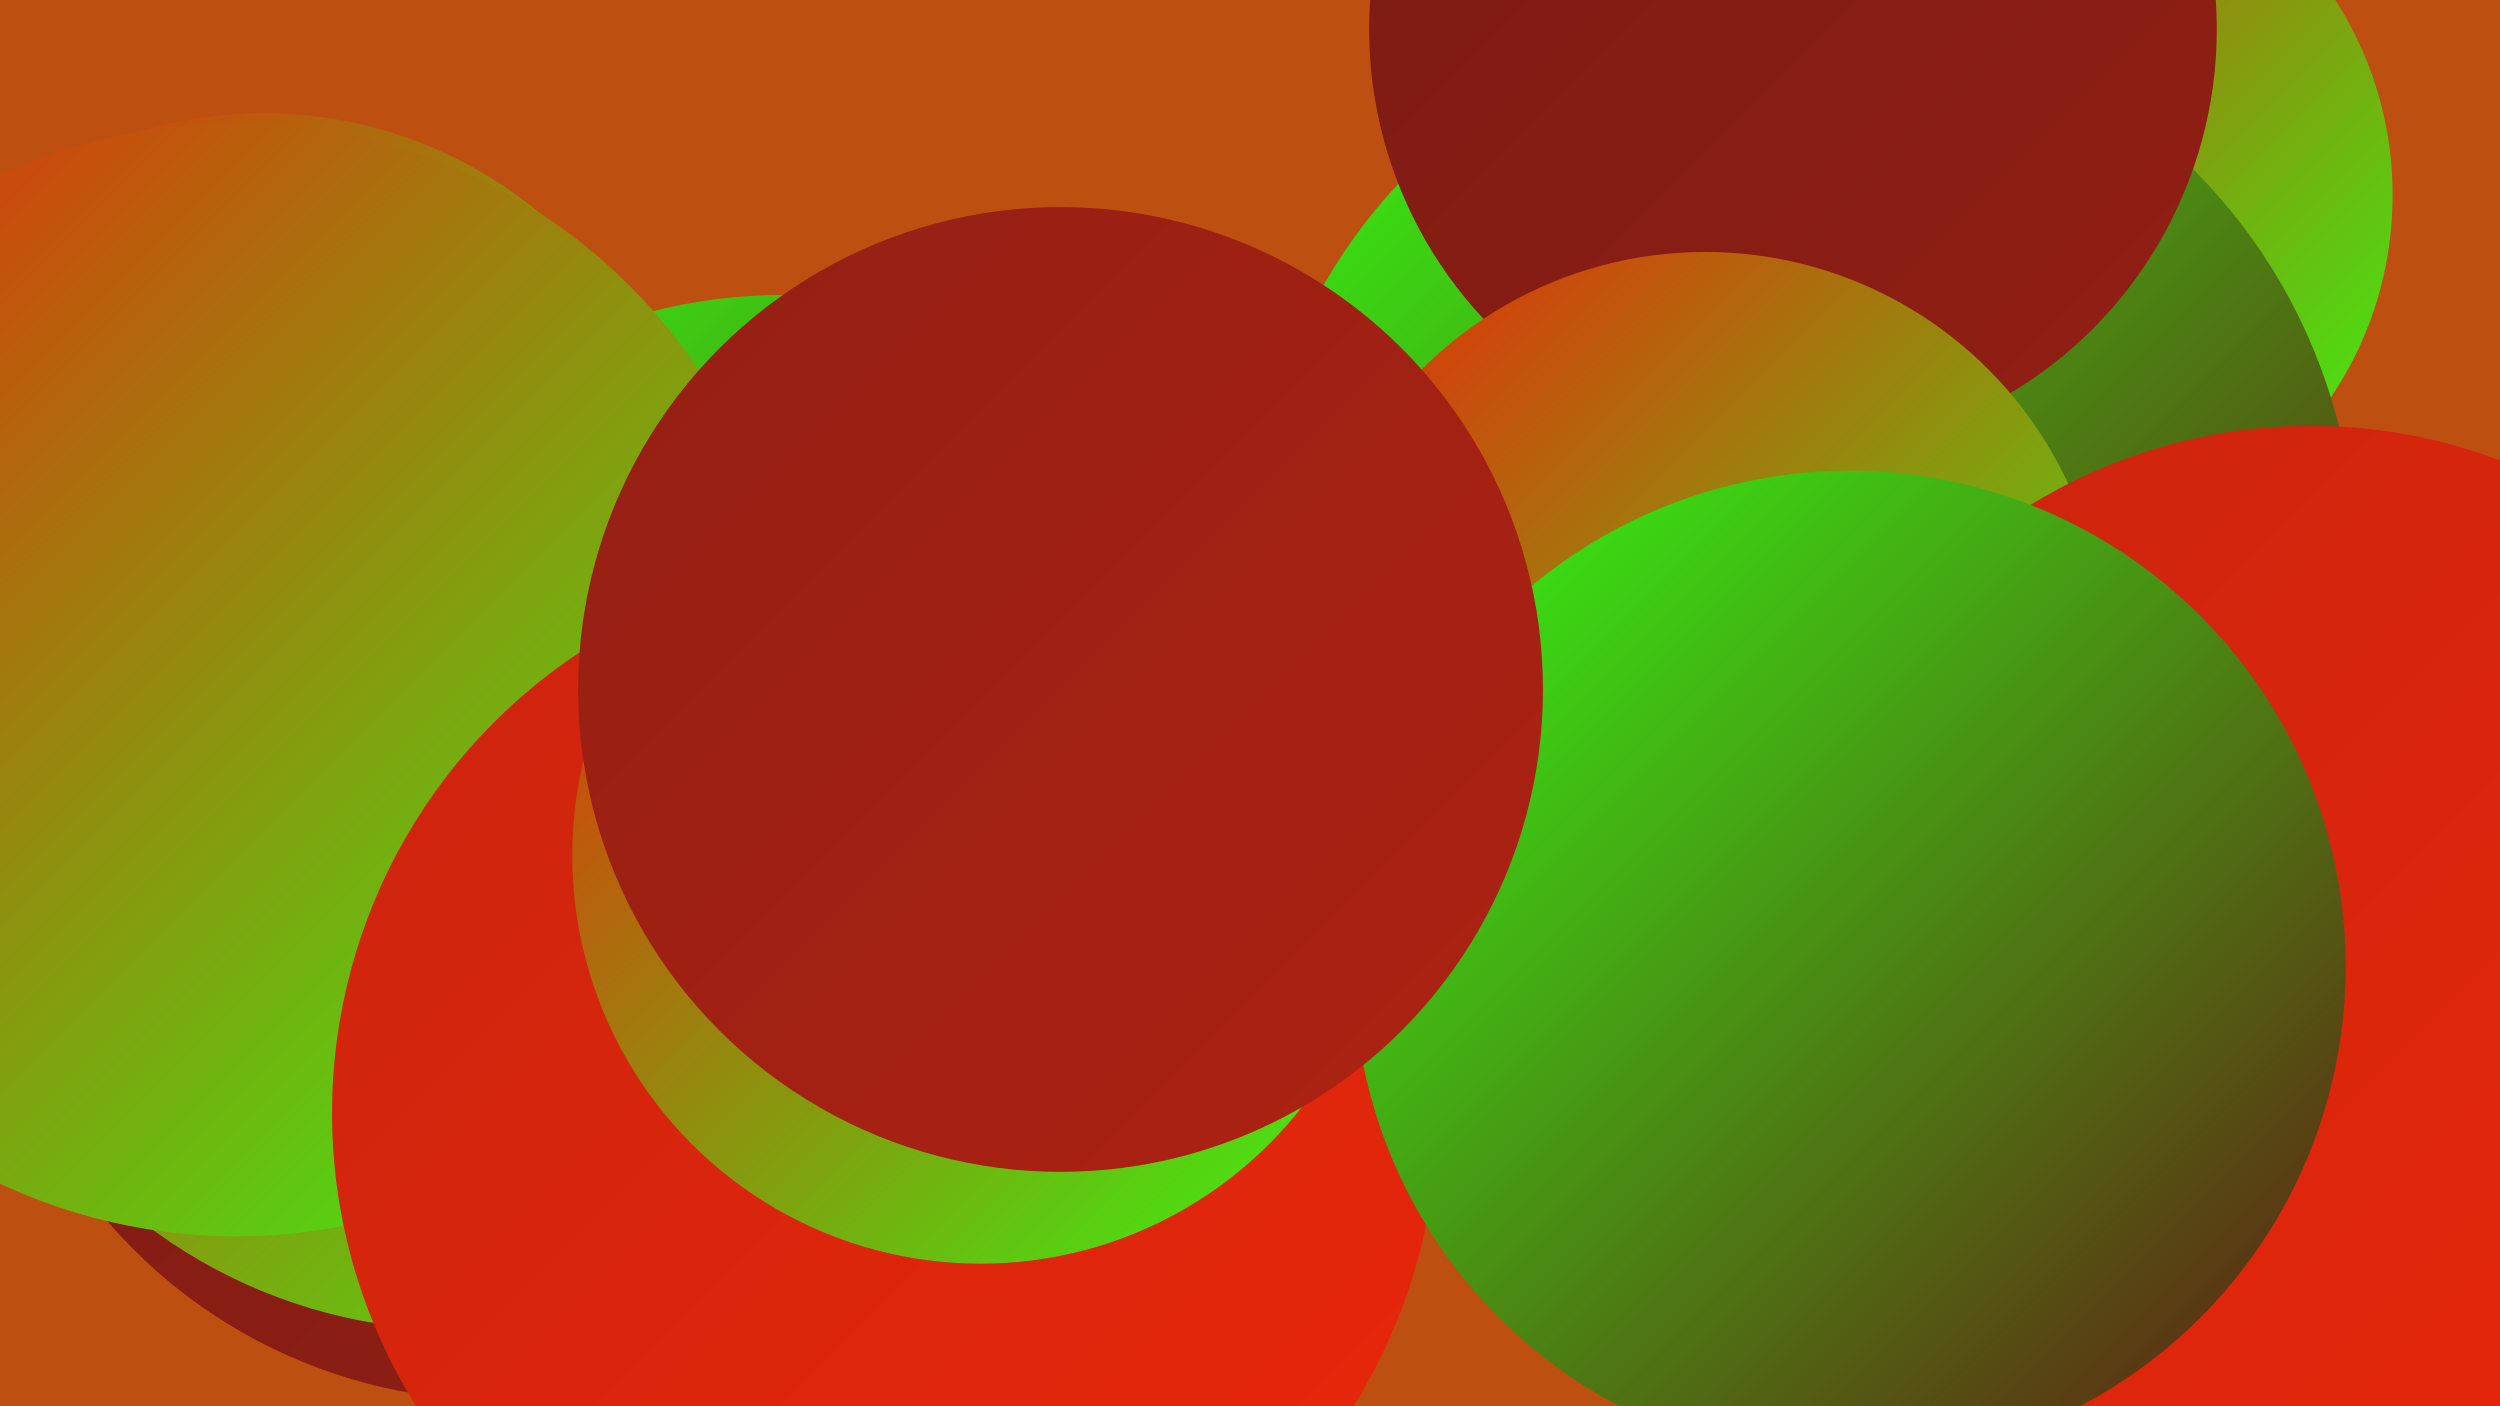 <?xml version="1.0" encoding="UTF-8"?><svg width="1280" height="720" xmlns="http://www.w3.org/2000/svg"><defs><linearGradient id="grad0" x1="0%" y1="0%" x2="100%" y2="100%"><stop offset="0%" style="stop-color:#601813;stop-opacity:1" /><stop offset="100%" style="stop-color:#791b14;stop-opacity:1" /></linearGradient><linearGradient id="grad1" x1="0%" y1="0%" x2="100%" y2="100%"><stop offset="0%" style="stop-color:#791b14;stop-opacity:1" /><stop offset="100%" style="stop-color:#931f14;stop-opacity:1" /></linearGradient><linearGradient id="grad2" x1="0%" y1="0%" x2="100%" y2="100%"><stop offset="0%" style="stop-color:#931f14;stop-opacity:1" /><stop offset="100%" style="stop-color:#ae2212;stop-opacity:1" /></linearGradient><linearGradient id="grad3" x1="0%" y1="0%" x2="100%" y2="100%"><stop offset="0%" style="stop-color:#ae2212;stop-opacity:1" /><stop offset="100%" style="stop-color:#cb240f;stop-opacity:1" /></linearGradient><linearGradient id="grad4" x1="0%" y1="0%" x2="100%" y2="100%"><stop offset="0%" style="stop-color:#cb240f;stop-opacity:1" /><stop offset="100%" style="stop-color:#e9270a;stop-opacity:1" /></linearGradient><linearGradient id="grad5" x1="0%" y1="0%" x2="100%" y2="100%"><stop offset="0%" style="stop-color:#e9270a;stop-opacity:1" /><stop offset="100%" style="stop-color:#34fa13;stop-opacity:1" /></linearGradient><linearGradient id="grad6" x1="0%" y1="0%" x2="100%" y2="100%"><stop offset="0%" style="stop-color:#34fa13;stop-opacity:1" /><stop offset="100%" style="stop-color:#601813;stop-opacity:1" /></linearGradient></defs><rect width="1280" height="720" fill="#bd5011" /><circle cx="1147" cy="473" r="181" fill="url(#grad0)" /><circle cx="1040" cy="100" r="185" fill="url(#grad5)" /><circle cx="1168" cy="502" r="253" fill="url(#grad6)" /><circle cx="255" cy="453" r="264" fill="url(#grad1)" /><circle cx="235" cy="416" r="265" fill="url(#grad5)" /><circle cx="401" cy="422" r="271" fill="url(#grad6)" /><circle cx="923" cy="287" r="283" fill="url(#grad6)" /><circle cx="918" cy="15" r="217" fill="url(#grad1)" /><circle cx="454" cy="479" r="251" fill="url(#grad2)" /><circle cx="1145" cy="522" r="211" fill="url(#grad6)" /><circle cx="873" cy="334" r="205" fill="url(#grad5)" /><circle cx="135" cy="279" r="221" fill="url(#grad5)" /><circle cx="121" cy="348" r="285" fill="url(#grad5)" /><circle cx="453" cy="570" r="283" fill="url(#grad4)" /><circle cx="502" cy="438" r="209" fill="url(#grad5)" /><circle cx="1204" cy="544" r="237" fill="url(#grad6)" /><circle cx="1074" cy="571" r="275" fill="url(#grad4)" /><circle cx="1183" cy="492" r="274" fill="url(#grad4)" /><circle cx="947" cy="495" r="254" fill="url(#grad6)" /><circle cx="543" cy="353" r="247" fill="url(#grad2)" /></svg>
